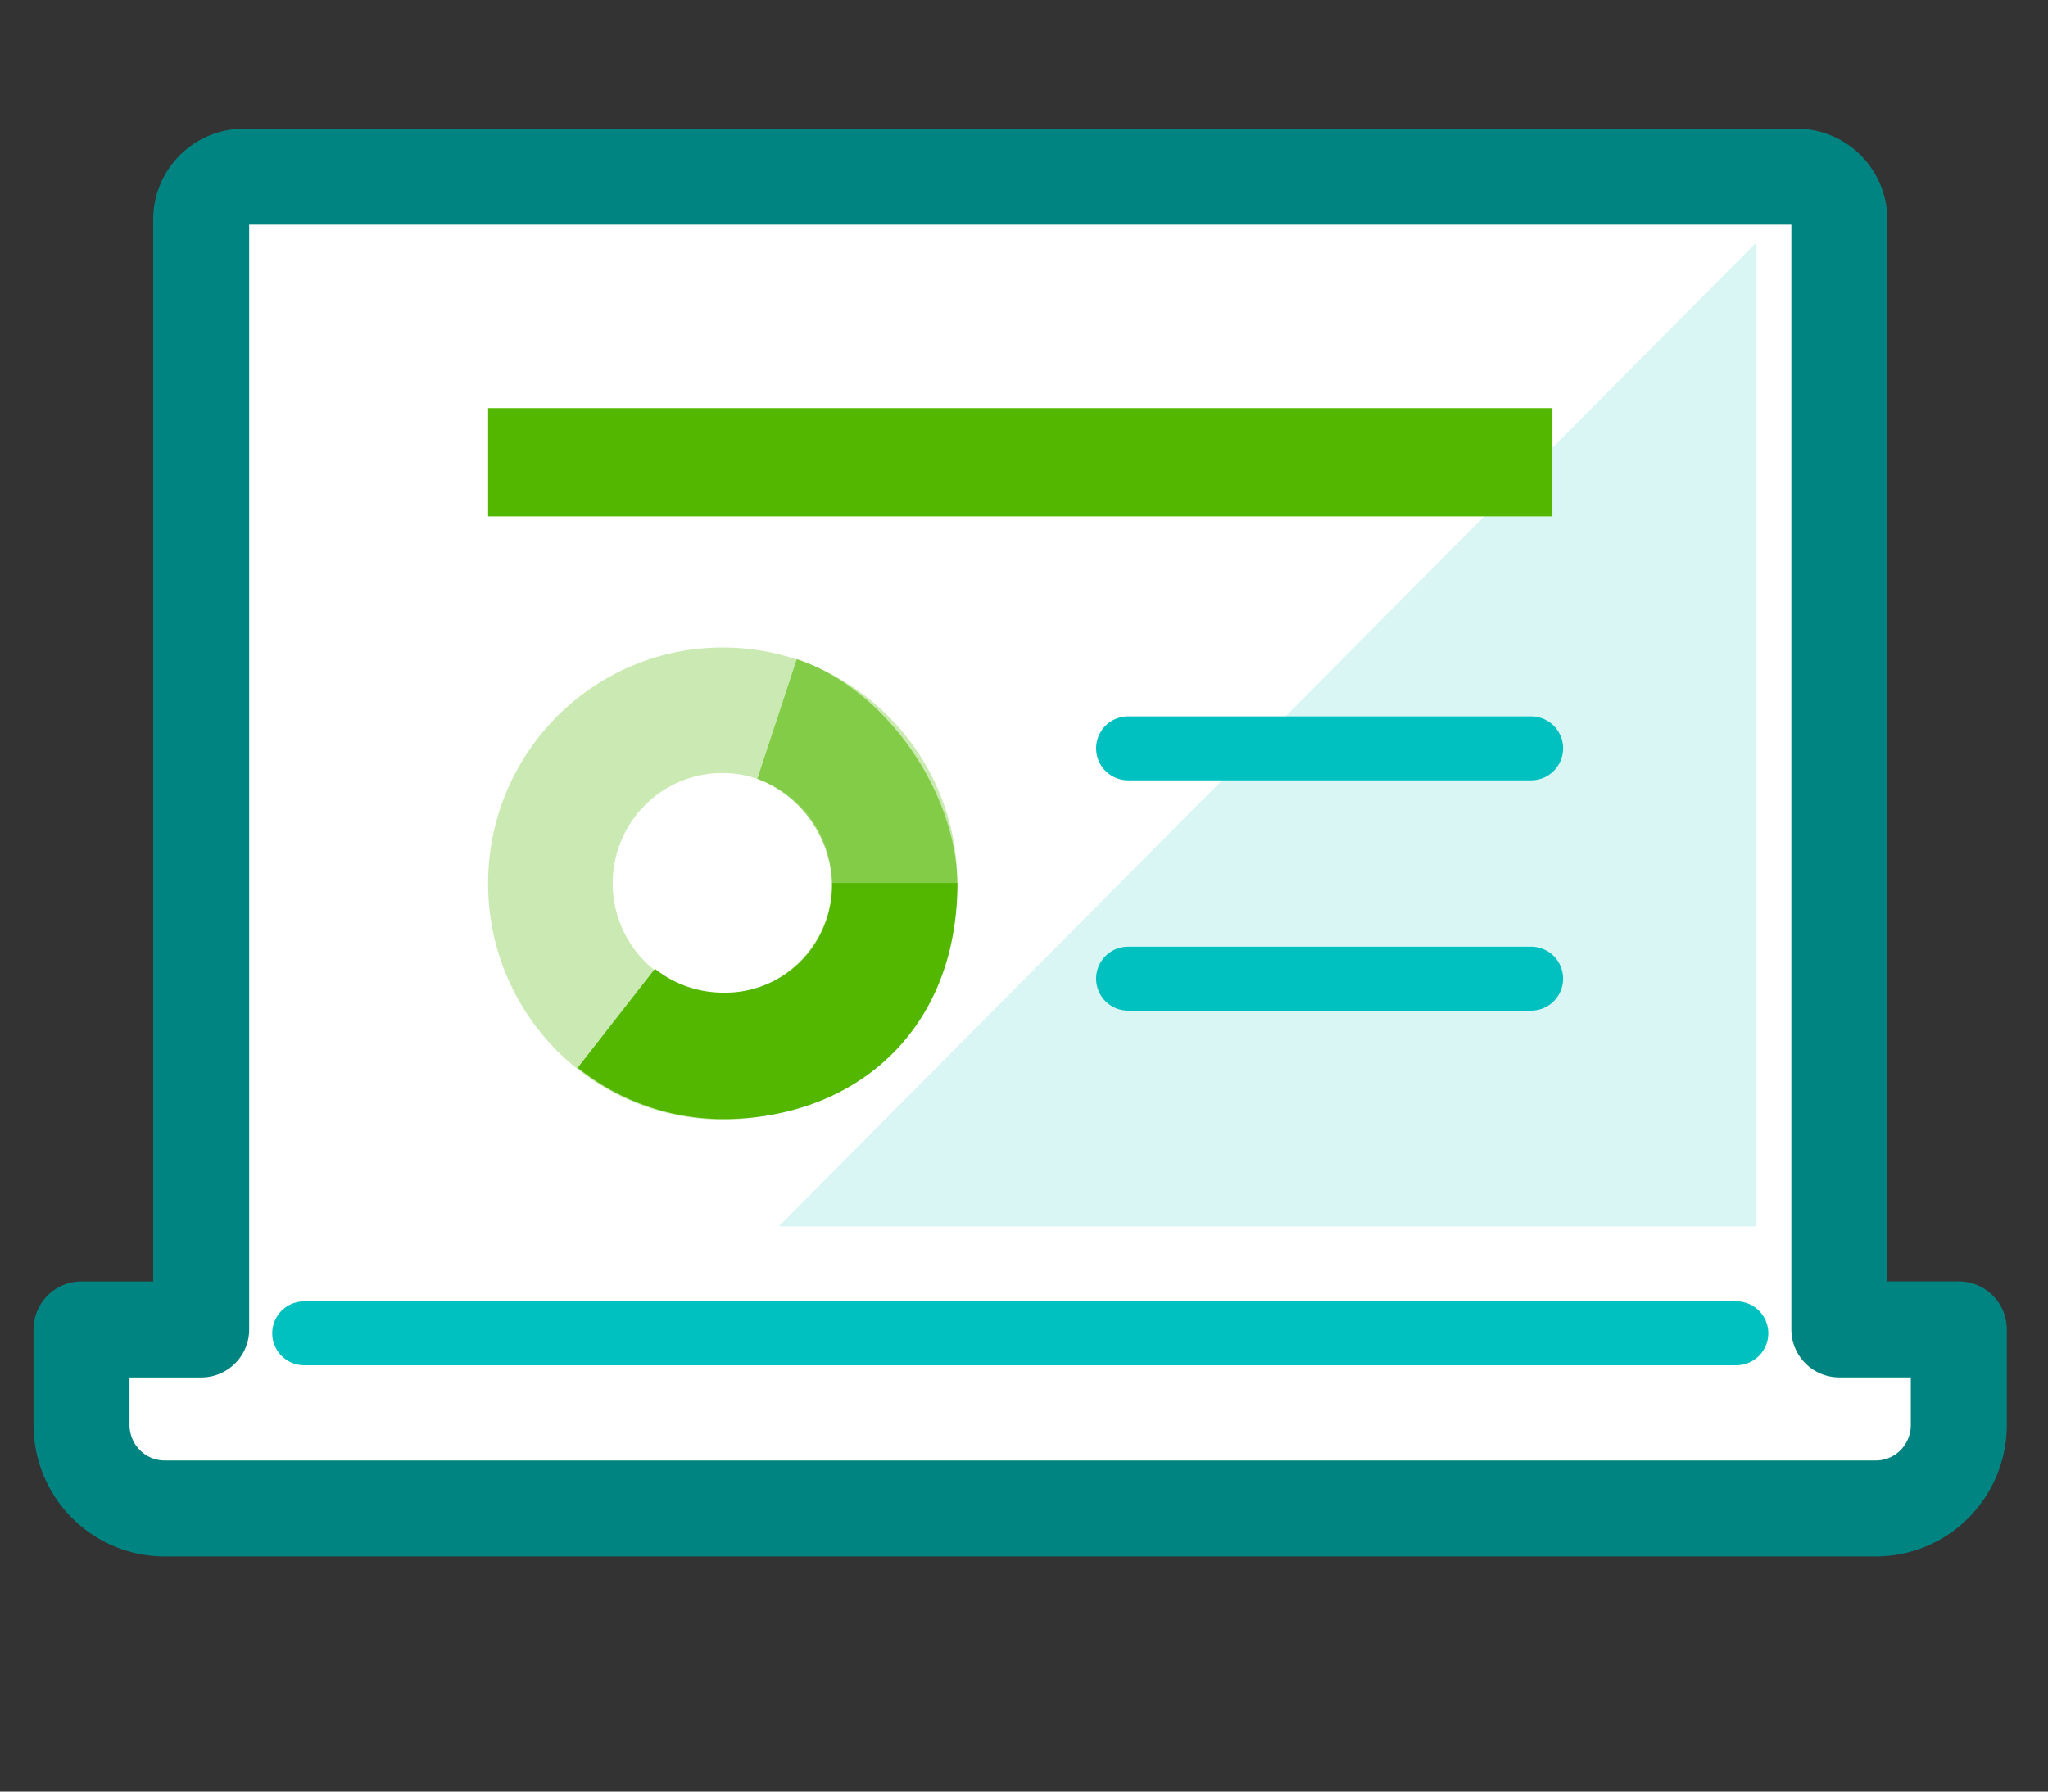 <svg xmlns="http://www.w3.org/2000/svg" width="64" height="56" viewBox="0 0 64 56">
    <rect x="0" y="0" width="64" height="56" fill="#333333" stroke="none"/>
    <g fill="none" fill-rule="evenodd">
        <path fill="#FFF" fill-rule="nonzero" stroke="#008481" stroke-linecap="round" stroke-linejoin="round" stroke-width="3" d="M57.48 41.554V6.865c0-.725-.573-1.32-1.293-1.342H7.58a1.338 1.338 0 0 0-1.293 1.342v34.69h-3.74v2.972c-.002.694.27 1.36.756 1.852.487.492 1.147.77 1.837.771h53.487a2.585 2.585 0 0 0 1.834-.771 2.619 2.619 0 0 0 .752-1.852v-2.973H57.48z"/>
        <path fill="#53B700" fill-rule="nonzero" d="M22.587 20.238c-4.05 0-7.334 3.304-7.334 7.38 0 4.077 3.284 7.381 7.334 7.381s7.333-3.304 7.333-7.38c0-4.077-3.283-7.381-7.333-7.381zm0 10.822a3.426 3.426 0 0 1-3.176-2.12 3.465 3.465 0 0 1 .737-3.765 3.41 3.41 0 0 1 3.738-.749A3.45 3.45 0 0 1 26 27.618c-.004 1.897-1.529 3.435-3.413 3.442z" opacity=".3"/>
        <path fill="#53B700" fill-rule="nonzero" d="M24.9 20.6l-1.233 3.744A3.635 3.635 0 0 1 26 27.618h3.913c.007-2.684-2.1-6.038-5.013-7.018z" opacity=".6"/>
        <path fill="#53B700" fill-rule="nonzero" d="M22.587 34.979c4.046 0 7.333-2.684 7.333-7.38H26a3.366 3.366 0 0 1-.98 2.451c-.646.648-1.528 1-2.44.977a3.42 3.42 0 0 1-2.113-.745l-2.414 3.093a7.264 7.264 0 0 0 4.534 1.604z"/>
        <path fill="#00C1BF" fill-rule="nonzero" d="M54.887 7.577v30.757H24.333z" opacity=".15" style="mix-blend-mode:multiply"/>
        <path stroke="#00C1BF" stroke-linecap="round" stroke-width="2" d="M9.507 41.675H54.26"/>
        <path fill="#53B700" fill-rule="nonzero" d="M15.253 12.756h33.26v3.382h-33.26z"/>
        <path stroke="#00C1BF" stroke-linecap="round" stroke-width="2" d="M35.253 23.391h12.594M35.253 30.59h12.594"/>
    </g>
</svg>
